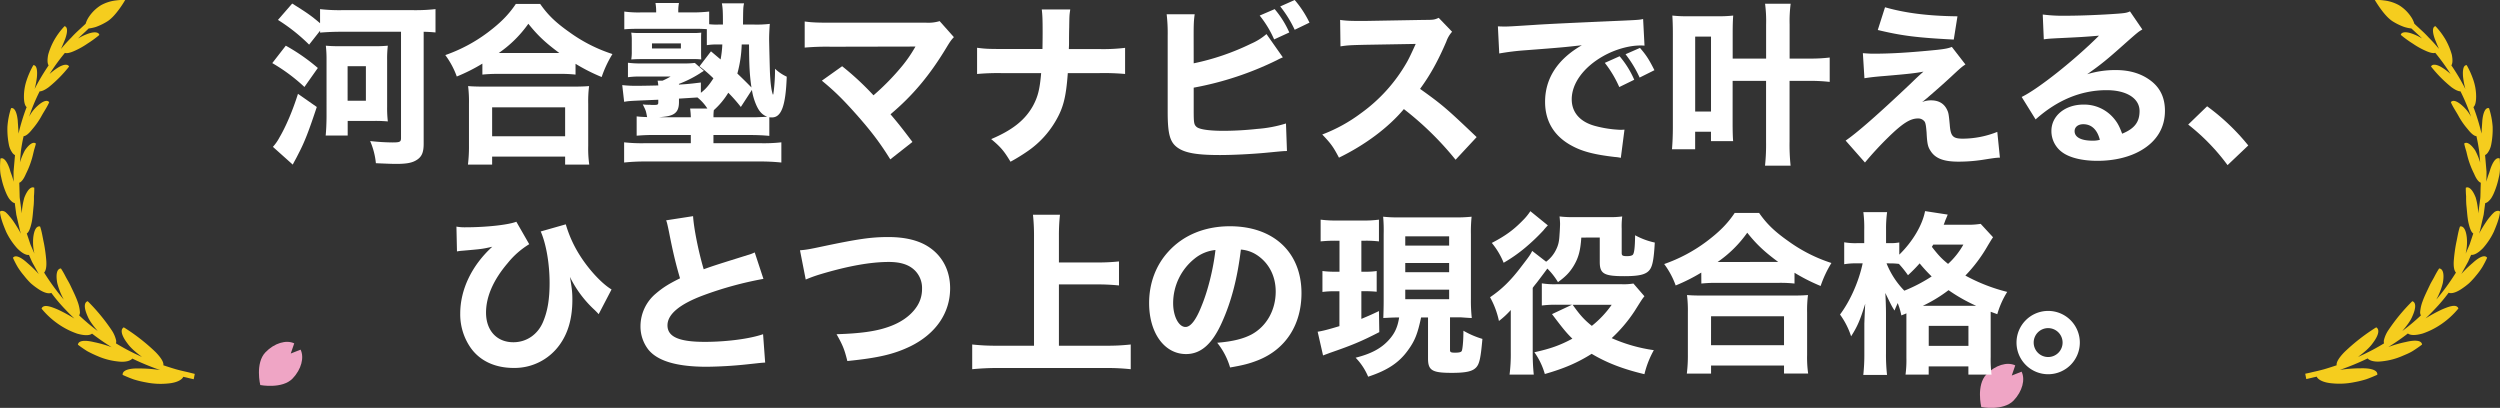 <svg xmlns="http://www.w3.org/2000/svg" viewBox="0 0 1579.3 257.66"><rect x="0" y="0" width="1579.3" height="257.66" fill="#333333" stroke="none"/><defs><style>.cls-1{fill:#efa5c5;}.cls-2{fill:#f5cd1e;}.cls-3{fill:#fff;}</style></defs><g id="レイヤー_2" data-name="レイヤー 2"><g id="レイヤー_1-2" data-name="レイヤー 1"><path class="cls-1" d="M189.88,220.88l-6.2,2.45,2.19-6.42c-5-2.4-12.61-.2-18.23,5.7-6.54,6.85-3.22,20.63-3.22,20.63s13.93,2.68,20.47-4.17C190.4,233.29,192.29,225.81,189.88,220.88Z"/><path class="cls-1" d="M1277.08,234.79l-6.21,2.45,2.2-6.42c-5-2.41-12.61-.21-18.24,5.69-6.53,6.85-3.21,20.64-3.21,20.64s13.92,2.68,20.46-4.17C1277.6,247.2,1279.49,239.71,1277.08,234.79Z"/><path class="cls-2" d="M119.88,235.41c-2-.52-5.12-1.11-8.92-2.19-2.3-.68-4.93-1.51-7.77-2.47.34-1.84-1.36-4.66-4.85-8.28a123.63,123.63,0,0,0-20.12-15.68c-2.2,1.17-1.83,4.7,2.14,9.94,2.22,3.18,5.64,6,9.34,8.75-2.94-1.3-6-2.76-9.13-4.41-2.4-1.27-4.86-2.68-7.34-4.18a3.63,3.63,0,0,0,.07-2.07,19,19,0,0,0-2.82-6.32,120.4,120.4,0,0,0-15.06-18.22c-2.25.65-2.59,3.88-.09,9.46,1.31,3.21,3.75,6.24,6.4,9.39A137.86,137.86,0,0,1,50,199.23a3.78,3.78,0,0,0,.5-2,24.33,24.33,0,0,0-1.48-6.7c-1.19-3.36-3-6.93-4.74-10.63-.88-1.84-2-3.53-2.9-5.31a51.61,51.61,0,0,0-2.88-5c-2.32.12-3.43,3.16-2.34,9.19a44.06,44.06,0,0,0,4.13,10.47,145.73,145.73,0,0,1-12.19-16.7c-.07-.14-.15-.27-.22-.4,1.15-1.12,1.65-3.88,1.33-7.91a101,101,0,0,0-1.46-10.59c-.81-3.62-1.29-7.39-2.43-10.58-2.1-.49-3.84,1.89-4.35,7.46a30.86,30.86,0,0,0,.78,9.7l-2.5-5.73-2.13-6.4-.2-.61c1.33-.8,2.28-3.3,3.16-7.33.62-3.21.78-6.84,1.21-10.58.14-1.86.19-3.72.15-5.53a50.72,50.72,0,0,0,.21-5.44c-1.84-1-4.26,1-6.29,6.29a44.07,44.07,0,0,0-1.6,9.9l-.84-6.39-.44-3.31c-.1-1.1-.08-2.22-.12-3.33-.05-2.13-.12-4.24-.18-6.34,1.37-.45,2.87-2.39,4.24-5.69a55,55,0,0,0,3.67-9.26c.51-1.66.87-3.35,1.27-5s1-3.23,1.31-4.78c-1.45-1.28-4,0-6.94,4.27a42.59,42.59,0,0,0-3.16,7.67q.3-3.48.6-6.9c.45-3.32,1-6.56,1.76-9.72,1.43-.07,3.32-1.62,5.58-4.51a47.5,47.5,0,0,0,5.66-8.11c1.63-3,3.7-5.92,4.91-8.83-1.12-1.61-3.8-1-7.6,2.52a24.94,24.94,0,0,0-5.11,6.63,122,122,0,0,1,6.67-16c1.32,0,3.3-.84,5.75-2.66a81.43,81.43,0,0,0,12.84-13c-.6-1.61-3.32-1.71-7.2.78a39,39,0,0,0-5.13,3.92A132.39,132.39,0,0,1,41,33.41c1.21.43,3.32,0,6.27-1.36a50.1,50.1,0,0,0,7.91-4.45,69.22,69.22,0,0,0,7.57-5.5c-.25-1.7-2.88-2.34-7.24-.75a31.82,31.82,0,0,0-6.19,3c1.92-1.95,3.6-3.41,4.78-4.53L56,18a25.32,25.32,0,0,0,4.63-1,37.18,37.18,0,0,0,7.5-3.7c2.93-2,5.55-5.27,7.57-8.08S79.08,0,79.08,0a29.51,29.51,0,0,0-5.57.25,25.33,25.33,0,0,0-9.78,3.08,24.78,24.78,0,0,0-7.51,7.26A15.63,15.63,0,0,0,54.11,15l-2.38,2.2c-1.57,1.5-4,3.55-6.72,6.56-2,2-4.18,4.38-6.48,7.14,1-2.22,1.92-4.43,2.68-6.39,1.37-3.83,1.47-6.47.42-7.52a1.66,1.66,0,0,0-.86-.45,45.92,45.92,0,0,0-6.39,8.55,42.56,42.56,0,0,0-3.9,9.31c-.71,3.44-.54,5.74.24,6.89-1.94,2.86-3.88,5.93-5.79,9.25q-1.58,2.74-3.07,5.72A51.6,51.6,0,0,0,23.3,48.9c.41-4.1-.07-6.73-1.28-7.49a1.76,1.76,0,0,0-.95-.26A54.83,54.83,0,0,0,16.72,51a32.65,32.65,0,0,0-1.6,10c0,3.58.64,5.78,1.71,6.66a125.53,125.53,0,0,0-5.12,16.75c-.11-3-.36-5.83-.51-8.33-.47-4.48-1.62-7.2-3.16-7.73a1.74,1.74,0,0,0-1.06,0A48.1,48.1,0,0,0,4.69,80.08,50,50,0,0,0,5.6,91.31a12.58,12.58,0,0,0,2.07,5A4.74,4.74,0,0,0,9.47,98c-.3,3.44-.6,6.91-.9,10.43,0,2.12,0,4.26.1,6.41-.29-1.09-.59-2.16-.93-3.19s-.59-1.73-.91-2.56-.48-1.56-.75-2.4c-1.45-4.22-3.19-6.57-4.81-6.72a1.87,1.87,0,0,0-1,.22C0,104-.27,108.12.79,112.06a49.92,49.92,0,0,0,3.42,10.65,22.38,22.38,0,0,0,1.45,2.64,12.64,12.64,0,0,0,1.63,1.82,4.69,4.69,0,0,0,2.11,1.21l0,.42.91,6.86,1.56,6.77.79,3.39.62,1.89a89.12,89.12,0,0,0-5.27-8.57,31.5,31.5,0,0,0-2.15-2.67,15.47,15.47,0,0,0-1.78-1.92,4,4,0,0,0-3.06-1.34,2,2,0,0,0-1.07.52c.42,4.19,2.21,8.58,3.93,12.69A44,44,0,0,0,10.8,156.8c3.14,3.24,5.82,4.49,7.5,4.23l.46,1.06,1.4,3.17c.5,1,1.09,2,1.64,3l2.67,4.86a72,72,0,0,0-7.21-7c-3.62-3.32-6.54-4.72-8.19-4a1.92,1.92,0,0,0-.89.76c.86,1.91,1.86,3.88,3,5.82a44.87,44.87,0,0,0,4,5.45A46.23,46.23,0,0,0,19.5,179a44.11,44.11,0,0,0,4.73,3.59c3.72,2.51,6.6,3.1,8.19,2.43a104.32,104.32,0,0,0,8.94,10.57c1.85,2,3.75,3.84,5.66,5.65a100.15,100.15,0,0,0-10.28-5.6c-5-2.19-8.2-3-9.77-1.72a2.15,2.15,0,0,0-.71,1.06,51.47,51.47,0,0,0,10.52,9.7,48.85,48.85,0,0,0,11.94,6.08c4.83,1.39,8,1.19,9.42,0a144.92,144.92,0,0,0,12.4,8.58,71.13,71.13,0,0,0-11-3.18c-5.17-1.26-8.63-1.09-9.85.42a2.23,2.23,0,0,0-.46,1.19c1.79,1.37,3.73,2.71,5.77,4a71.2,71.2,0,0,0,6.53,3.14,43,43,0,0,0,12.89,3.43c4.83.62,8-.4,9.16-1.82a163.76,163.76,0,0,0,17.57,7.25,87.7,87.7,0,0,0-13.13-1c-5.74-.16-9.37.85-10.3,2.72a2.28,2.28,0,0,0-.22,1.35c2.2,1,4.56,2,7,2.85a61.45,61.45,0,0,0,7.6,1.85,46.63,46.63,0,0,0,14.39.68c5.39-.51,8.5-2.37,9.3-4.18,1.29.29,2.42.55,3.34.78l3.24.76.67-3.38Z"/><path class="cls-2" d="M1459.42,235.41c2.06-.52,5.12-1.11,8.93-2.19,2.3-.68,4.93-1.51,7.77-2.47-.34-1.84,1.35-4.66,4.84-8.28a123.29,123.29,0,0,1,20.13-15.68c2.2,1.17,1.83,4.7-2.14,9.94-2.23,3.18-5.65,6-9.34,8.75,2.93-1.3,6-2.76,9.12-4.41,2.41-1.27,4.87-2.68,7.34-4.18a3.72,3.72,0,0,1-.07-2.07,19.05,19.05,0,0,1,2.83-6.32,119.81,119.81,0,0,1,15.06-18.22c2.25.65,2.59,3.88.08,9.46-1.3,3.21-3.75,6.24-6.39,9.39a137.76,137.76,0,0,0,11.76-9.9,3.87,3.87,0,0,1-.49-2,24.33,24.33,0,0,1,1.48-6.7c1.19-3.36,3-6.93,4.74-10.63.88-1.84,2-3.53,2.89-5.31a53.81,53.81,0,0,1,2.89-5c2.31.12,3.42,3.16,2.33,9.19a43.64,43.64,0,0,1-4.13,10.47,144.54,144.54,0,0,0,12.19-16.7l.23-.4c-1.16-1.12-1.65-3.88-1.33-7.91a103.52,103.52,0,0,1,1.45-10.59c.82-3.62,1.3-7.39,2.43-10.58,2.1-.49,3.84,1.89,4.35,7.46a31.14,31.14,0,0,1-.77,9.7l2.49-5.73,2.13-6.4.21-.61c-1.34-.8-2.28-3.3-3.16-7.33-.63-3.21-.79-6.84-1.22-10.58-.13-1.86-.19-3.72-.15-5.53a53.46,53.46,0,0,1-.21-5.44c1.84-1,4.27,1,6.3,6.29a44.67,44.67,0,0,1,1.59,9.9l.85-6.39.44-3.31c.09-1.1.07-2.22.12-3.33,0-2.13.11-4.24.18-6.34-1.37-.45-2.88-2.39-4.25-5.69a55.84,55.84,0,0,1-3.67-9.26c-.5-1.66-.86-3.35-1.27-5a46.86,46.86,0,0,1-1.3-4.78c1.45-1.28,4,0,6.93,4.27a42.59,42.59,0,0,1,3.16,7.67q-.3-3.48-.59-6.9c-.46-3.32-1.06-6.56-1.76-9.72-1.43-.07-3.33-1.62-5.59-4.51a47.47,47.47,0,0,1-5.65-8.11c-1.64-3-3.71-5.92-4.92-8.83,1.12-1.61,3.81-1,7.6,2.52A24.94,24.94,0,0,1,1561,73.7a122,122,0,0,0-6.66-16c-1.32,0-3.3-.84-5.75-2.66a81.48,81.48,0,0,1-12.85-13c.6-1.61,3.33-1.71,7.2.78a38.3,38.3,0,0,1,5.13,3.92,132.41,132.41,0,0,0-9.68-13.38c-1.22.43-3.33,0-6.27-1.36a49.66,49.66,0,0,1-7.91-4.45,68.27,68.27,0,0,1-7.57-5.5c.25-1.7,2.88-2.34,7.24-.75a32.38,32.38,0,0,1,6.19,3c-1.92-1.95-3.61-3.41-4.79-4.53L1523.33,18a25.32,25.32,0,0,1-4.63-1,37.37,37.37,0,0,1-7.49-3.7c-2.94-2-5.55-5.27-7.57-8.08S1500.22,0,1500.22,0a29.5,29.5,0,0,1,5.57.25,25.28,25.28,0,0,1,9.78,3.08,24.56,24.56,0,0,1,7.51,7.26,15.36,15.36,0,0,1,2.11,4.4c.22.19,1,.94,2.38,2.2,1.57,1.5,4,3.55,6.73,6.56,2,2,4.17,4.38,6.47,7.14-1-2.22-1.91-4.43-2.68-6.39-1.36-3.83-1.47-6.47-.42-7.52a1.66,1.66,0,0,1,.86-.45,46.41,46.41,0,0,1,6.4,8.55,42.5,42.5,0,0,1,3.89,9.31c.71,3.44.54,5.74-.24,6.89,1.94,2.86,3.89,5.93,5.8,9.25,1,1.83,2.07,3.74,3.06,5.72A50.17,50.17,0,0,1,1556,48.9c-.41-4.1.07-6.73,1.27-7.49a1.76,1.76,0,0,1,1-.26,54.83,54.83,0,0,1,4.35,9.84,32.35,32.35,0,0,1,1.6,10c0,3.58-.63,5.78-1.7,6.66a127,127,0,0,1,5.11,16.75c.11-3,.36-5.83.51-8.33.47-4.48,1.62-7.2,3.16-7.73a1.77,1.77,0,0,1,1.07,0,48.58,48.58,0,0,1,2.29,11.74,50.57,50.57,0,0,1-.91,11.23,12.72,12.72,0,0,1-2.08,5,4.67,4.67,0,0,1-1.8,1.65c.3,3.44.6,6.91.9,10.43,0,2.12,0,4.26-.1,6.41.29-1.09.6-2.16.93-3.19s.59-1.73.91-2.56l.75-2.4c1.46-4.22,3.19-6.57,4.81-6.72a1.92,1.92,0,0,1,1.06.22c.17,3.76.48,7.93-.57,11.87a50.49,50.49,0,0,1-3.42,10.65,22.33,22.33,0,0,1-1.46,2.64,12.63,12.63,0,0,1-1.62,1.82,4.74,4.74,0,0,1-2.11,1.21l-.06.42-.91,6.86-1.56,6.77-.78,3.39-.62,1.89a89.11,89.11,0,0,1,5.26-8.57,33.6,33.6,0,0,1,2.15-2.67,15.47,15.47,0,0,1,1.78-1.92,4.06,4.06,0,0,1,3.07-1.34,2,2,0,0,1,1.06.52c-.41,4.19-2.21,8.58-3.93,12.69a43.7,43.7,0,0,1-6.86,10.38c-3.15,3.24-5.83,4.49-7.5,4.23l-.47,1.06-1.39,3.17c-.51,1-1.1,2-1.64,3q-1.35,2.43-2.68,4.86a73.09,73.09,0,0,1,7.21-7c3.63-3.32,6.54-4.72,8.19-4a2,2,0,0,1,.9.76c-.86,1.91-1.87,3.88-3,5.82a43.75,43.75,0,0,1-4,5.45,47.37,47.37,0,0,1-4.39,4.79,46.2,46.2,0,0,1-4.73,3.59c-3.72,2.51-6.6,3.1-8.2,2.43a103,103,0,0,1-8.94,10.57c-1.85,2-3.74,3.84-5.65,5.65a99.12,99.12,0,0,1,10.28-5.6c5-2.19,8.19-3,9.76-1.72a2.1,2.1,0,0,1,.72,1.06,51.53,51.53,0,0,1-10.53,9.7,48.5,48.5,0,0,1-11.94,6.08c-4.83,1.39-8,1.19-9.42,0a146.4,146.4,0,0,1-12.39,8.58,71,71,0,0,1,11-3.18c5.17-1.26,8.64-1.09,9.85.42a2.15,2.15,0,0,1,.46,1.19c-1.78,1.37-3.73,2.71-5.76,4s-4.33,2.2-6.53,3.14a43.15,43.15,0,0,1-12.89,3.43c-4.83.62-8-.4-9.16-1.82a164.61,164.61,0,0,1-17.57,7.25,87.51,87.51,0,0,1,13.13-1c5.74-.16,9.37.85,10.3,2.72a2.36,2.36,0,0,1,.22,1.35c-2.2,1-4.57,2-7,2.85a61.74,61.74,0,0,1-7.59,1.85,46.65,46.65,0,0,1-14.39.68c-5.39-.51-8.51-2.37-9.3-4.18-1.3.29-2.43.55-3.35.78l-3.23.76-.67-3.38Z"/><path class="cls-3" d="M180.54,28.86a121.19,121.19,0,0,1,20.24,14.08l-8.47,12A111.42,111.42,0,0,0,172,39.86Zm19.58,38.72c-5,15.07-7.59,21.89-11.44,29.26-.88,1.76-1.43,2.86-2.42,4.62-.77,1.43-.77,1.43-1.32,2.53L172.4,92.77a29.17,29.17,0,0,0,4.18-6c4.07-6.93,8.36-17,11.66-27.5ZM195.28,28.2a112.81,112.81,0,0,0-19.69-15.62l9-10.34c9,5.61,11.77,7.48,17.6,12.43V5.76a104.34,104.34,0,0,0,13.53.66h45.54a115.14,115.14,0,0,0,13.86-.66V20.5c-2.53-.22-3.74-.33-7.48-.44V90.79c0,5.28-1.1,8-4,10s-6.38,2.75-13.42,2.75c-2.86,0-8-.22-12.76-.44a46.74,46.74,0,0,0-3.63-14,133.19,133.19,0,0,0,14,.88c4.84,0,5.5-.33,5.5-2.86V20.06H215.63c-5.17,0-9.46.22-13.42.55V19.4Zm10.45,57.42c.33-3,.55-8.25.55-12.21V37.77a76.71,76.71,0,0,0-.44-8.91c2.42.22,4.62.33,8.47.33h22.44a80.73,80.73,0,0,0,8.25-.33,69.8,69.8,0,0,0-.44,9.24V67.36a73.83,73.83,0,0,0,.44,9.35,83.15,83.15,0,0,0-8.36-.33h-17v9.24Zm13.86-22h11.55V41.84H219.59Z"/><path class="cls-3" d="M304.73,40.19a111.13,111.13,0,0,1-16.17,8.14A51.75,51.75,0,0,0,281.3,34.8a99,99,0,0,0,26.84-14.3c8-6.05,13.09-11.11,17.71-18h15.4c4.84,6.93,9.68,11.66,18.7,18A97.12,97.12,0,0,0,386.9,34.14a70.33,70.33,0,0,0-6.82,14.52,115.54,115.54,0,0,1-16.5-8.36v6.82a84,84,0,0,0-10.12-.44H314.63a89.74,89.74,0,0,0-9.9.44ZM295.6,104a91.56,91.56,0,0,0,.66-11.88V65.49a79.26,79.26,0,0,0-.55-11.11c2.53.22,5.39.33,10,.33h56.43c4.62,0,7.37-.11,10-.33a76.44,76.44,0,0,0-.55,11.11V92.22a71.57,71.57,0,0,0,.66,11.77H357V98.93H310.89V104Zm15.29-17.93H357V67.8H310.89Zm42.46-52.58c-8.47-6.27-13.53-10.89-19.58-18.48a74.64,74.64,0,0,1-18.7,18.48Z"/><path class="cls-3" d="M455.21,37.55a66.11,66.11,0,0,0,1.1-9.46h-2.86a39.81,39.81,0,0,0-6.93.44V18.41c-4-.22-4.07-.22-8.58-.22H404.5c-5.17,0-7.59.11-10.12.33V7.3a66.12,66.12,0,0,0,10.34.55h9.79V7.08a29,29,0,0,0-.44-5.17h14.85a25.17,25.17,0,0,0-.44,5.17v.77h9.24A94.12,94.12,0,0,0,448,7.3v8a40,40,0,0,0,5.61.22h3.08c0-8.58-.11-10.12-.66-13.42h14c-.55,2.64-.55,2.86-.66,13.42h7.26a69.84,69.84,0,0,0,9.68-.44c-.22,2.42-.44,6.82-.44,9.68,0,1.54.44,20,.55,21.67.33,7,1,11.33,1.87,13.42.22-.22.22-.44.33-1,0-.22.11-.88.22-1.76a115.74,115.74,0,0,0,.77-13.64A27.55,27.55,0,0,0,497,48.44c-.66,18.48-3.41,25.74-9.35,25.74a8.89,8.89,0,0,1-1.65-.11V85.84c-3.3-.33-7.37-.55-12.65-.55H450.7v5.17h29.48a99.19,99.19,0,0,0,13.42-.55v12.76a130.86,130.86,0,0,0-14.19-.66H408.35a127.29,127.29,0,0,0-14.08.66V89.91a100.21,100.21,0,0,0,13.42.55H436.4V85.29H414.73a119.92,119.92,0,0,0-12.54.44V73.52c1.87.22,3.19.33,6.6.44-.77-4.07-.77-4.07-2.75-8a28,28,0,0,0,4.4.22,12.63,12.63,0,0,0,2,.11h.66c2.42,0,2.75-.22,2.75-1.65V63c-18.48.77-18.48.77-21.56,1.32l-1.21-10.56a79.89,79.89,0,0,0,10.45.44c2.31,0,8-.11,12.32-.22a19,19,0,0,0-.44-3h3.08a46.53,46.53,0,0,0,5.17-2.64H404.5a54.5,54.5,0,0,0-7.81.44V39.64a59.82,59.82,0,0,0,8.36.44h26.73a51.53,51.53,0,0,0,7.15-.33l5.72,5-.66.44c-.77.44-.77.44-2.09,1.32a71.25,71.25,0,0,1-13,6.49v.44c5.61-.33,7.59-.55,13.86-1.32v6.49c3.08-2.31,5.28-5,7.92-9.13a88,88,0,0,0-8.8-7.59l7.26-9.46Zm-56.1-12.21a28,28,0,0,0-.33-4.73,39.43,39.43,0,0,0,6.05.22H437.5a35.15,35.15,0,0,0,5.5-.22c-.11,1.76-.11,2.42-.11,4.62v7.48c0,2.31,0,2.75.11,4.84a39,39,0,0,0-5.28-.22H405.38c-3.3,0-4.84.11-6.6.22a29.06,29.06,0,0,0,.33-4.95Zm12.76,5.28h18.26V27.43H411.87ZM428.92,62.3v2.2c0,4.4-1.32,6.82-4.51,8.14-2,.77-3.41,1-8,1.43h20a52.89,52.89,0,0,0-.44-5.5h10.89a28.5,28.5,0,0,0-6.27-7ZM468,67.58a96.34,96.34,0,0,0-7.92-9,48,48,0,0,1-9.13,11,28.78,28.78,0,0,0-.22,4.51h26c1.32,0,5.94-.22,7.92-.33-3.3-1.32-5.28-3.52-7.15-8A37.42,37.42,0,0,1,475,56.8Zm.55-39.49a78.22,78.22,0,0,1-2.75,18.37c2.53,2.42,5.5,5.28,8.91,8.8-1.21-8.36-1.43-13.75-1.54-27.17Z"/><path class="cls-3" d="M525.06,29.52a160,160,0,0,0-16.72.55V13.57c4.62.66,8.47.77,17.05.77h59.84a24.75,24.75,0,0,0,8.36-1l9,10.12c-1.65,1.76-2.31,2.64-4.84,6.82-10.56,17.49-21.23,30.14-35.2,41.91,5.06,5.94,7.81,9.46,13.86,17.49l-14,11c-6.38-10.34-12.1-17.82-21.23-28.16-8.69-9.79-14.08-15.07-22-21.56L532,41.84a177.94,177.94,0,0,1,19.8,18.37,152.77,152.77,0,0,0,18.26-18.7,83.39,83.39,0,0,0,7.48-10.78c.66-1.1.66-1.1.77-1.32Z"/><path class="cls-3" d="M694.46,31a116.82,116.82,0,0,0,16.28-.77v16.5a150.92,150.92,0,0,0-16.06-.55H674.55c-1.1,15.29-2.86,22.11-7.81,30.47a59.18,59.18,0,0,1-17.49,18.81,121.78,121.78,0,0,1-10.89,6.71c-4.18-6.93-6.16-9.24-12.21-14.3,13.53-5.72,21.45-12.1,26.4-21,3.08-5.72,4.29-10.34,5.17-20.68H632.86a146.72,146.72,0,0,0-15.62.55V30.18c5.06.66,7.15.77,16,.77h25.3c.11-5.83.11-9.35.11-10.56,0-7.81-.11-11-.55-14.41h18c-.55,3.74-.55,3.74-.66,11.22-.11,4-.11,7.15-.11,9.79s-.11,2.75-.11,4Z"/><path class="cls-3" d="M754.08,40a153.72,153.72,0,0,0,36.3-12.43,37.8,37.8,0,0,0,9.68-6.05L810.4,36.23A37.4,37.4,0,0,0,806.66,38a200.91,200.91,0,0,1-52.58,17.38V68.68c0,8.8.11,9.9,1.76,11.44s7.59,2.53,17.16,2.53a202.38,202.38,0,0,0,21.12-1.21A80.66,80.66,0,0,0,812.38,78L813,95.41c-2.31,0-4.07.22-11.11.88-9.79,1-22.77,1.65-31.24,1.65-14.63,0-22.11-1.32-26.84-4.73s-6.16-8.58-6.16-22.44V22.59A102.8,102.8,0,0,0,737,9h17.71c-.55,3.85-.66,6.27-.66,13.75ZM805.23,5.76a60,60,0,0,1,9.24,14.74l-9.57,4.4a66.4,66.4,0,0,0-9.13-15.07ZM817.88,0a65.52,65.52,0,0,1,9.35,14.3l-9.35,4.51a72.35,72.35,0,0,0-9.13-14.74Z"/><path class="cls-3" d="M919.52,100.91a195.9,195.9,0,0,0-32.67-32c-9.79,11.66-24.31,22.55-41,30.69-3.63-6.93-5.17-9-10.56-14.63a99.39,99.39,0,0,0,24.42-13.42A101.53,101.53,0,0,0,888.5,39.75c1.43-2.42,3.3-6.38,5.83-12l-32.12.55c-9.13.22-11.22.33-15.4,1l-.22-16.72c3.52.55,6.6.66,13.42.66h2.09l37.51-.66c6,0,6.6-.11,9.24-1.32l8.47,8.8a18.08,18.08,0,0,0-3.63,6.16c-5.28,12.32-10.23,21.23-16.61,29.92C911.27,66.26,914,68.68,932.83,86.61Z"/><path class="cls-3" d="M946.25,16.65c2.53.11,3.85.11,4.29.11,2.09,0,2.75,0,18.37-1,7.59-.55,26.51-1.43,56.76-2.75,9.68-.44,10.34-.55,12.32-1l.88,16.83a24,24,0,0,0-2.64-.11c-7.15,0-16.06,2.53-23.43,6.71-12.43,7-19.91,17.27-19.91,27.28,0,8.14,5.06,14.08,14.3,16.72A71.78,71.78,0,0,0,1023.47,82c.66,0,1.43,0,2.75-.11l-2.31,17.82a26.76,26.76,0,0,0-3.85-.55c-12.32-1.43-20-3.3-26.62-6.82-11.44-5.94-17.38-15.51-17.38-28,0-14.85,7.92-26.95,23.21-35.75-11,1.21-11.44,1.32-36,3.19a158.43,158.43,0,0,0-16.17,2ZM1022.92,55a70.35,70.35,0,0,0-9.13-15.29l9.35-4.18a59,59,0,0,1,9.24,14.85Zm12.87-6a73,73,0,0,0-8.91-14.74l9.13-4c4.07,4.73,5.61,7.15,9.13,14.08Z"/><path class="cls-3" d="M1094.53,77.37c0,5.5.11,9.24.33,11.77h-14V83.2h-10V94.31h-14.63c.33-4.07.55-8.58.55-14V21.49c0-4.84-.11-8.14-.33-11.66a80.08,80.08,0,0,0,9.9.44H1085a80.08,80.08,0,0,0,9.9-.44c-.22,3.19-.33,5.72-.33,11.66V37h21.12V15.55a85.42,85.42,0,0,0-.66-13.2h16.17a85.42,85.42,0,0,0-.66,13.2V37h12.32a99.48,99.48,0,0,0,13-.66v15.4a109.33,109.33,0,0,0-13-.66H1130.5V89.36a127,127,0,0,0,.66,15.29H1115a126.13,126.13,0,0,0,.66-15.18V51.08h-21.12Zm-23.65-6.93h10V23.14h-10Z"/><path class="cls-3" d="M1176.81,33.59c3.08.22,4.51.33,6.49.33,11,0,22.66-.66,40.26-2.42,5.06-.55,7.37-1,9.46-1.87l8.58,11.11c-2.09,1.32-3,2.09-9.13,7.81-6.6,6.05-6.93,6.27-12.32,11-.66.55-1.43,1.21-2.53,2.2-1.65,1.32-2.09,1.76-3.41,2.75a14.2,14.2,0,0,1,5.72-1.1c4.62,0,8,1.87,9.9,5.61,1.1,2.2,1.21,2.86,1.87,9.79.55,7.37,2,8.8,8.36,8.8a59.43,59.43,0,0,0,21.67-4.29l1.65,16.28c-1.87,0-3.63.22-9.9,1.21a100.79,100.79,0,0,1-16.28,1.32c-9.46,0-14.74-2.09-17.71-6.93-1.65-2.53-2.09-4.62-2.42-11.44-.33-4-.55-5.5-1.1-6.71a5,5,0,0,0-4.4-2.2c-4.84,0-9.68,3.08-18.59,11.77a210.21,210.21,0,0,0-14.85,16.06l-12.21-13.86c7-4.73,20.35-16.39,40.81-35.75,3.74-3.63,5.17-5,8.36-7.81-5.17,1-10.23,1.54-24.53,2.75-5.61.44-9.46.88-12.76,1.43Zm14-29c13.09,3.74,27.5,5.5,45.76,5.72L1234.23,25c-23.43-1.21-32.89-2.42-48-6.05Z"/><path class="cls-3" d="M1290.44,9.17a98.19,98.19,0,0,0,14.3.77c9.46,0,23.1-.55,33.33-1.32,4.29-.33,5.61-.55,7.48-1.43l7.81,11.44c-2.31,1.32-2.42,1.32-11,8.91-11.44,10.23-15,13.09-23.87,19.36a60.43,60.43,0,0,1,18.15-2.64c9.35,0,17,2.53,23,7.48,5.39,4.51,8,10.56,8,18.26,0,10.67-5.17,19.25-15.07,25-7.37,4.29-17,6.6-27.61,6.6-9.57,0-17.71-2-22.33-5.5a16.47,16.47,0,0,1-6.71-13.42c0-9.46,8.58-16.61,20.24-16.61A24.4,24.4,0,0,1,1335.54,75c2.2,2.64,3.41,5,5.06,9.46,7.81-3.19,11-7.37,11-14.3,0-8-8.14-13.2-20.79-13.2-16.17,0-31.24,6.27-44.88,18.48l-8.8-14.19c10.34-5,33.33-23.21,48.84-38.72-9,.77-10.89.88-27.06,1.65-3.52.22-4.51.22-7.81.66Zm25.63,69.3c-3.3,0-5.5,1.76-5.5,4.4,0,3.85,4.18,6,11.33,6a16,16,0,0,0,4.62-.55C1324.87,81.88,1321.24,78.47,1316.07,78.47Z"/><path class="cls-3" d="M1394.28,67.14a137.43,137.43,0,0,1,26,24.75l-13.09,12.43a130.9,130.9,0,0,0-24.86-25.63Z"/><path class="cls-3" d="M288.34,143.15a27.86,27.86,0,0,0,5.5.44c13.42,0,27.28-1.54,32.34-3.52l8.14,14.19a52.4,52.4,0,0,0-13.64,12c-9,10.56-13.64,21.12-13.64,31.24,0,11.33,6.82,18.7,17.27,18.7,8.36,0,15.51-4.95,18.81-13,2.86-6.82,4.07-14.3,4.07-24.53,0-12.1-2.2-24.75-5.61-32.45l15.84-4.51a76.25,76.25,0,0,0,9,19.8c5.5,8.69,13.64,17.6,19.91,21.34l-8.14,15.62c-.88-1-1-1.1-2.42-2.53a70.2,70.2,0,0,1-15.73-21c1.21,7,1.54,9.68,1.54,14.3,0,12-2.75,21.45-8.36,29a35,35,0,0,1-28.71,14.19c-11.88,0-21.45-4.51-27.28-12.87a36.88,36.88,0,0,1-6.49-21.45c0-15.18,7.26-30.36,20.24-42.24-6.38,1.43-6.38,1.43-19,2.53a24.11,24.11,0,0,0-3.3.44Z"/><path class="cls-3" d="M437.83,136.55c.44,7.37,3.3,22,6.71,33.55,6-2.2,10.67-3.63,27.83-9a24.77,24.77,0,0,0,4.4-1.65l5.5,16.72a225.45,225.45,0,0,0-37.84,10.34c-15.07,5.61-22.77,12-22.77,19,0,7.26,7.26,10.45,23.54,10.45,13.53,0,28.27-1.87,36.85-4.84l1.32,17.93c-2.42.11-3,.22-9.24.88a267.54,267.54,0,0,1-27.61,1.76c-19,0-31.24-3.63-37.07-11a23.85,23.85,0,0,1-4.84-14.63,26.92,26.92,0,0,1,9.79-20.68c4.4-3.74,8-6,15.18-9.57-2.64-9-4.4-16.17-7-29.48-1.1-5.28-1.21-5.61-1.76-7.15Z"/><path class="cls-3" d="M505.37,158.11c4.18-.33,6.38-.77,13.64-2.31,23-4.84,31.13-6.05,42.13-6.05s19.69,2.2,26.07,6.6c8.36,5.72,13,14.85,13,25.74,0,15.62-9,28.71-25,36.63-10.45,5.06-20.35,7.37-39.93,9.35-1.76-7.15-2.86-10-6.82-16.94,14.63-.44,24.42-1.76,32.12-4.4,8-2.64,14.3-6.93,18.15-12.43a19.81,19.81,0,0,0,3.74-11.88,15.61,15.61,0,0,0-4.29-11.33c-3.74-3.85-9.13-5.61-16.72-5.61-11.44,0-25.74,2.53-43.34,7.81a90.41,90.41,0,0,0-9.13,3.3Z"/><path class="cls-3" d="M668.94,218.39h29.37a132,132,0,0,0,16-.77v15.62a140.78,140.78,0,0,0-15.73-.77H630.44a162.8,162.8,0,0,0-16.28.77V217.62a136.73,136.73,0,0,0,16.28.77h22.77V148.87a123.18,123.18,0,0,0-.66-13.2H669.6a120.26,120.26,0,0,0-.66,13.2v16.94h24.53a126,126,0,0,0,13.42-.66v15.18a130.53,130.53,0,0,0-13.42-.66H668.94Z"/><path class="cls-3" d="M772.12,203.21c-6.16,14-13.42,20.46-22.88,20.46-13.64,0-23.32-13.31-23.32-32.23,0-12.54,4.29-24,12.32-32.67,9.46-10.34,23-15.84,38.72-15.84,27.61,0,45.21,16.5,45.21,42.24,0,20-10,35.53-27.61,42.46-5.28,2.09-9.68,3.19-17.49,4.51a45.1,45.1,0,0,0-8.14-15.62c9.79-.77,16.61-2.53,21.78-5.28,9.46-5.17,15.18-15.4,15.18-27.06,0-9.79-4.29-18-11.77-23a21.4,21.4,0,0,0-10.23-3.52C781.69,175.82,777.84,190.45,772.12,203.21Zm-17.49-39.82a36.06,36.06,0,0,0-13.53,28.16c0,8.25,3.52,15,7.81,15,3.19,0,6.6-4.29,10.12-13.2,4.07-9.79,7.48-23.65,8.8-35.42A24.72,24.72,0,0,0,754.63,163.39Z"/><path class="cls-3" d="M843.73,152.06a86.67,86.67,0,0,0-9.46.44V138.75a69.85,69.85,0,0,0,10.23.55h16.61a66.71,66.71,0,0,0,10-.55V152.5a70.81,70.81,0,0,0-8.91-.44H860v19.58h2.75a40.62,40.62,0,0,0,6.93-.44v13.09c-2.42-.22-4.62-.33-6.93-.33H860v17.49c4.18-1.76,5.83-2.42,11.11-4.95l.22,13.31c-11.77,6.05-17.49,8.36-31.46,13.2-1.32.55-2.75,1-4.07,1.54l-3.41-15c3.08-.44,6.82-1.43,13.75-3.52V184H843a52.27,52.27,0,0,0-7.59.44V171.2a54.17,54.17,0,0,0,7.92.44h2.86V152.06Zm54,48.51c-2.2,10.23-3.85,14.63-8.36,20.79-5.61,7.81-13,12.65-25.08,16.61a38.37,38.37,0,0,0-7.92-12c9.68-2.42,16.06-5.83,20.79-11,3.85-4.18,5.72-8.14,6.71-14.41-3.52,0-3.52,0-10,.33.11-3.63.22-6.93.22-11.11V148a96.74,96.74,0,0,0-.33-11.11,84.73,84.73,0,0,0,10.78.44h34.54a87.5,87.5,0,0,0,10.56-.44A94.38,94.38,0,0,0,929.2,148V188.8a104.08,104.08,0,0,0,.55,12.1c-.44,0-2.75-.11-7-.44H916v20.68c0,1.32.55,1.65,3.19,1.65s3.74-.33,4.18-1c.55-.88,1.1-6.27,1.1-12.87a54.85,54.85,0,0,0,12,5.17c-1.1,12.32-1.87,16-4.18,18.26s-6.27,3.19-15.18,3.19c-12.43,0-15-1.54-15-9.13V200.57Zm-10-45.43h27.72v-5.83H887.73Zm0,16.83h27.72v-5.83H887.73Zm0,17.05h27.72V183H887.73Z"/><path class="cls-3" d="M998.94,150.08c-.55,8.47-1.87,13.09-5.06,18.26-2.42,3.85-4.84,6.38-9.68,9.9a42.44,42.44,0,0,0-6.71-8.58c-1.76,2.42-5,6.71-6.6,8.8-1.87,2.31-1.87,2.31-2.64,3.41v40.7a130.12,130.12,0,0,0,.66,14.08H953.62a100.92,100.92,0,0,0,.77-14.08V195.84a51.88,51.88,0,0,1-7.48,6.93,53.52,53.52,0,0,0-5.61-15c7.48-5.06,13.2-10.67,19.91-19.58,4.73-6.16,5.39-7,6.71-9.68l8.8,6.82a20.57,20.57,0,0,0,6.27-7.59c1.43-2.86,2-5.28,2.2-9.68.22-2.64.33-5.72.33-6.82a45.06,45.06,0,0,0-.33-4.51,66.48,66.48,0,0,0,8.91.44h22.33a55,55,0,0,0,8.36-.44,50.64,50.64,0,0,0-.33,7.92v15.07c0,1.76.55,2.09,3.41,2.09,1.87,0,3.08-.33,3.63-.88.88-1.1,1.32-4.29,1.43-12.32a45.77,45.77,0,0,0,12.43,4.62c-.55,9.9-1.32,14.08-2.75,16.5-2.09,3.52-6.27,4.73-16.5,4.73-12.87,0-15.51-1.54-15.51-9v-15.4Zm-21.12-7.7a32.5,32.5,0,0,0-2.75,3.08,124.81,124.81,0,0,1-11.55,11A95,95,0,0,1,949.88,166a47.39,47.39,0,0,0-7.48-12.54c8.47-4.4,13.64-8.14,19.36-14a35.32,35.32,0,0,0,5-6.05Zm61,44.77c-1.43,1.76-1.43,1.76-6.27,9.46a91.85,91.85,0,0,1-14.41,17,99.49,99.49,0,0,0,26.62,7.59,58.94,58.94,0,0,0-5.94,15.18c-13.42-3.19-23.76-7.15-33.33-12.87-8.91,5.61-17.27,9.24-29.59,12.76a44.86,44.86,0,0,0-6.6-13.75c10.12-2.2,16.5-4.51,24-8.58-3.85-3.74-6.05-6.49-12.87-15.51l12.65-5.94h-10A70.1,70.1,0,0,0,974,193V179a50.24,50.24,0,0,0,9.13.55h41.36a37.62,37.62,0,0,0,7.37-.44Zm-45.32,5.39c4.51,6.38,7.37,9.57,12.1,13.31a63.74,63.74,0,0,0,12.54-13.31Z"/><path class="cls-3" d="M1074.73,172.19a111.13,111.13,0,0,1-16.17,8.14,51.75,51.75,0,0,0-7.26-13.53,99,99,0,0,0,26.84-14.3c8-6.05,13.09-11.11,17.71-18h15.4c4.84,6.93,9.68,11.66,18.7,18a97.12,97.12,0,0,0,27,13.64,70.33,70.33,0,0,0-6.82,14.52,115.54,115.54,0,0,1-16.5-8.36v6.82a84,84,0,0,0-10.12-.44h-38.83a89.74,89.74,0,0,0-9.9.44ZM1065.6,236a91.56,91.56,0,0,0,.66-11.88V197.49a79.26,79.26,0,0,0-.55-11.11c2.53.22,5.39.33,10,.33h56.43c4.62,0,7.37-.11,10-.33a76.44,76.44,0,0,0-.55,11.11v26.73a71.57,71.57,0,0,0,.66,11.77H1127v-5.06h-46.09V236Zm15.29-17.93H1127V199.8h-46.09Zm42.46-52.58c-8.47-6.27-13.53-10.89-19.58-18.48a74.64,74.64,0,0,1-18.7,18.48Z"/><path class="cls-3" d="M1204.31,197.93c-1.1.55-1.54.66-3.19,1.32a43.89,43.89,0,0,0-2.31-7.81c-.77,1.87-1.1,2.42-2,4.73-1.76-2.75-1.76-2.75-5.83-11.11.22,2.64.44,9.57.44,12.87v25.19a115.66,115.66,0,0,0,.66,13.75h-15a119.59,119.59,0,0,0,.66-13.75v-18.7c.22-6.16.44-10.34.55-12.54-3.19,10.34-4.95,14.41-8.91,20.57a49,49,0,0,0-7-13.75c6.49-8.69,11.88-20.9,14.3-32.34h-3.41a45.62,45.62,0,0,0-8.25.55V153.05a40,40,0,0,0,8.36.55h4.29v-8.14a76.86,76.86,0,0,0-.55-11.44h15a77.29,77.29,0,0,0-.66,11.33v8.25h2.42a29.74,29.74,0,0,0,5.94-.44v7.7c8.47-8.25,14.63-18.7,16.28-27.5l14.3,2.2c-.33.88-.33.88-1.1,2.75a12.8,12.8,0,0,0-.66,1.65c-.22.55-.33,1-.77,2H1242a48.67,48.67,0,0,0,9.24-.55l7.81,8.47c-1.1,1.54-1.43,2.2-3.19,5.06a94.4,94.4,0,0,1-14.3,19.14A110.83,110.83,0,0,0,1268,184.4a54.76,54.76,0,0,0-6.27,14.08l-4.18-1.54v28.6a73.72,73.72,0,0,0,.55,11.11h-14.63v-5.17h-25.08v5.17h-14.63a69.78,69.78,0,0,0,.55-10.78V197.93Zm-12.54-31.57A52.33,52.33,0,0,0,1203,183.63a99.39,99.39,0,0,0,17.27-9,93.73,93.73,0,0,1-7.59-8.25,95,95,0,0,1-7.37,7.48,67.19,67.19,0,0,0-5.72-7.15,42.79,42.79,0,0,0-5.61-.33Zm56.65,26.84a105.23,105.23,0,0,1-17.49-9.9,89.8,89.8,0,0,1-16.28,9.9Zm-30,25.3h25.08V205.85h-25.08Zm2.86-64c-.33.55-.44.77-.88,1.43,4.18,5.39,6.16,7.48,10.23,10.78a48.42,48.42,0,0,0,9.68-12.21Z"/><path class="cls-3" d="M1313.87,216.41a20,20,0,1,1-20-20A20,20,0,0,1,1313.87,216.41Zm-29.15,0a9.13,9.13,0,1,0,9.13-9.13A9.11,9.11,0,0,0,1284.72,216.41Z"/></g></g></svg>